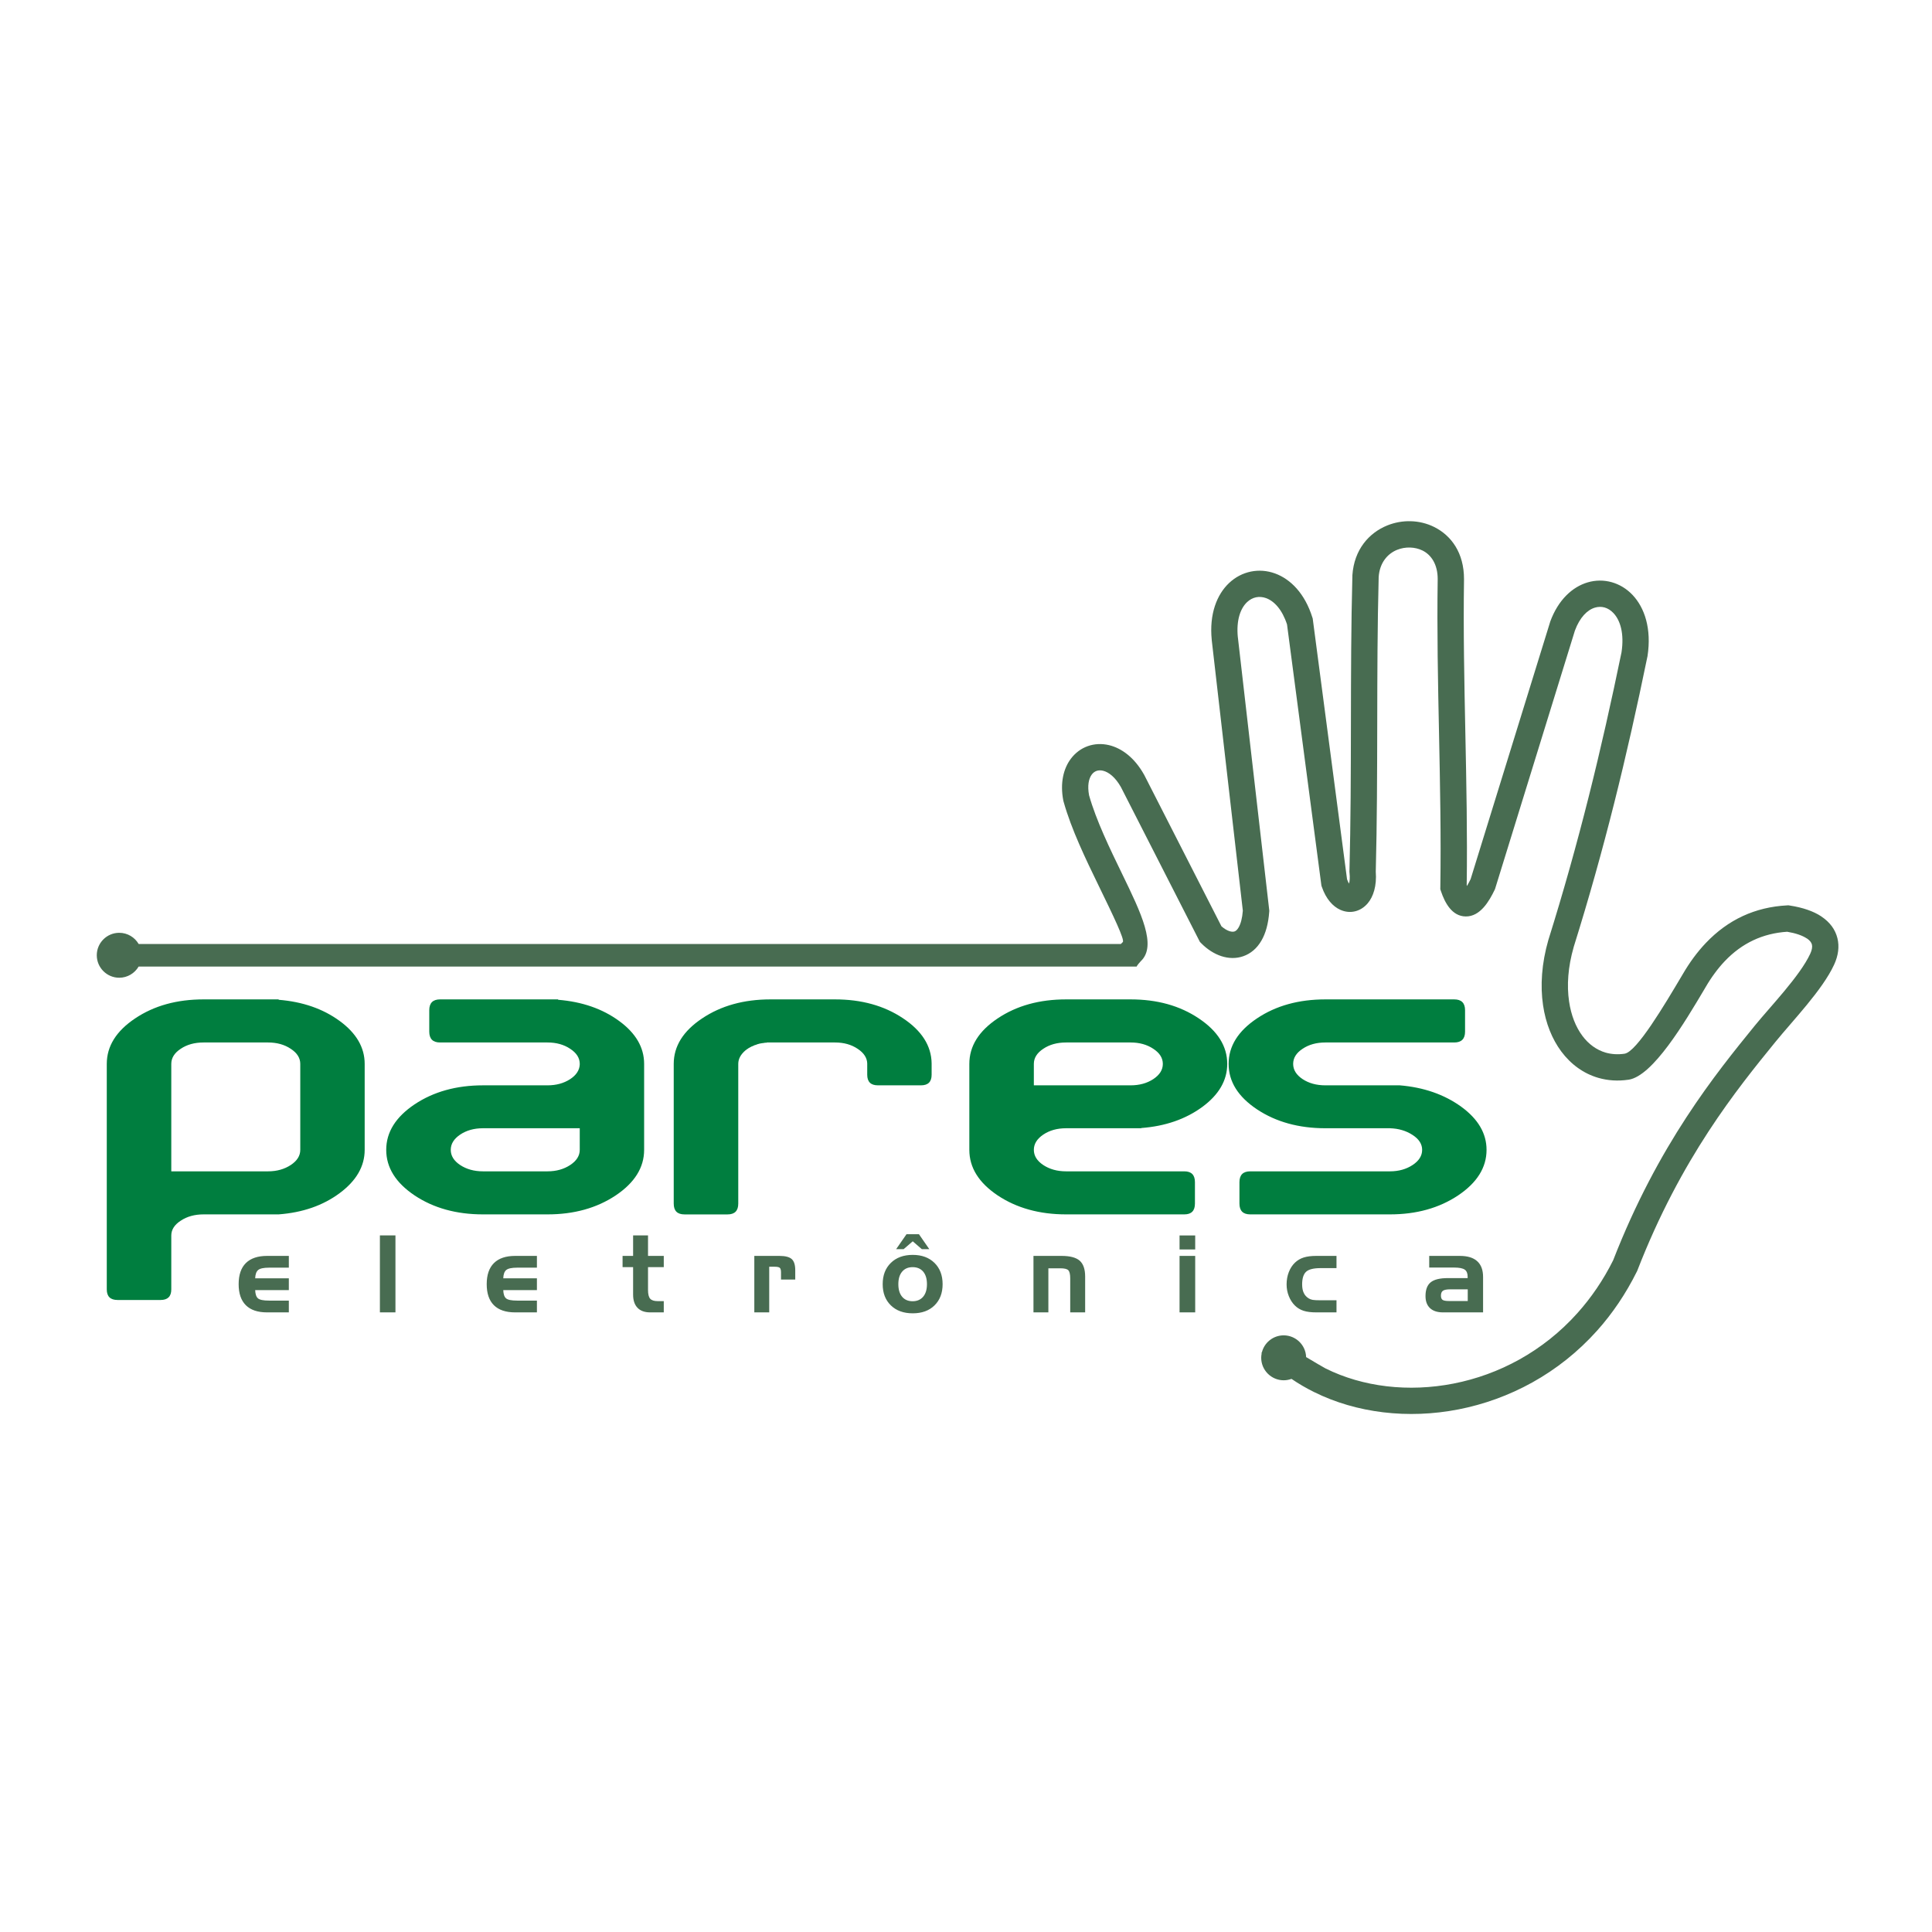 <?xml version="1.0" encoding="UTF-8"?>
<svg xmlns="http://www.w3.org/2000/svg" xmlns:xlink="http://www.w3.org/1999/xlink" width="283pt" height="283pt" viewBox="0 0 283 283" version="1.1">
<g id="surface1">
<rect x="0" y="0" width="283" height="283" style="fill:rgb(100%,100%,100%);fill-opacity:1;stroke:none;"/>
<path style=" stroke:none;fill-rule:evenodd;fill:rgb(0%,49.414%,24.706%);fill-opacity:1;" d="M 25.09 171.578 C 27.449 171.578 29.812 171.578 32.172 171.578 C 34.543 171.578 36.902 171.578 39.262 171.578 C 40.551 171.578 41.664 171.262 42.59 170.652 C 43.523 170.035 43.984 169.297 43.984 168.43 L 43.984 155.84 C 43.984 154.977 43.523 154.238 42.59 153.629 C 41.664 153.008 40.551 152.703 39.262 152.703 L 29.812 152.703 C 28.504 152.703 27.391 153.008 26.469 153.629 C 25.543 154.238 25.09 154.977 25.09 155.84 C 25.09 158.477 25.09 161.105 25.09 163.719 C 25.09 166.348 25.09 168.961 25.09 171.578 Z M 25.09 180.973 C 25.09 182.301 25.09 183.605 25.09 184.914 C 25.09 186.223 25.09 187.543 25.09 188.871 C 25.09 189.902 24.57 190.422 23.527 190.422 L 17.223 190.422 C 16.16 190.422 15.641 189.902 15.641 188.871 C 15.641 187.543 15.641 186.234 15.641 184.945 C 15.641 183.656 15.641 182.348 15.641 181.031 C 15.641 176.82 15.641 172.621 15.641 168.43 C 15.641 164.25 15.641 160.051 15.641 155.84 C 15.641 153.246 17.027 151.023 19.801 149.172 C 22.574 147.312 25.918 146.391 29.812 146.391 C 31.66 146.391 33.492 146.391 35.32 146.391 C 37.141 146.391 38.98 146.391 40.816 146.391 L 40.816 146.449 C 44.34 146.734 47.309 147.766 49.75 149.547 C 52.188 151.328 53.418 153.422 53.418 155.84 L 53.418 168.43 C 53.418 170.852 52.188 172.965 49.75 174.773 C 47.309 176.586 44.34 177.617 40.816 177.883 C 38.98 177.883 37.141 177.883 35.32 177.883 C 33.492 177.883 31.66 177.883 29.812 177.883 C 28.523 177.883 27.414 178.188 26.488 178.797 C 25.555 179.398 25.09 180.125 25.09 180.973 Z M 94.352 155.84 C 94.352 155.84 94.352 155.852 94.352 155.859 C 94.352 155.871 94.352 155.871 94.352 155.871 L 94.352 168.43 C 94.352 171.027 92.957 173.25 90.184 175.109 C 87.41 176.957 84.086 177.883 80.199 177.883 L 70.746 177.883 C 66.852 177.883 63.508 176.957 60.734 175.109 C 57.961 173.25 56.574 171.027 56.574 168.43 C 56.574 165.844 57.961 163.621 60.734 161.762 C 63.508 159.914 66.852 158.98 70.746 158.98 C 72.055 158.98 73.363 158.98 74.672 158.98 C 75.969 158.98 77.289 158.98 78.617 158.98 L 80.199 158.98 C 81.469 158.98 82.559 158.684 83.484 158.094 C 84.41 157.496 84.891 156.766 84.922 155.902 L 84.922 155.84 C 84.922 154.977 84.457 154.238 83.523 153.629 C 82.598 153.008 81.488 152.703 80.199 152.703 L 64.461 152.703 C 63.41 152.703 62.879 152.172 62.879 151.121 L 62.879 147.973 C 62.879 146.922 63.41 146.391 64.461 146.391 C 66.293 146.391 69.164 146.391 73.098 146.391 C 77.023 146.391 79.914 146.391 81.754 146.391 L 81.754 146.449 C 85.273 146.734 88.246 147.766 90.684 149.547 C 93.125 151.328 94.352 153.422 94.352 155.84 Z M 80.199 165.266 L 78.617 165.266 C 77.289 165.266 75.969 165.266 74.672 165.266 C 73.363 165.266 72.055 165.266 70.746 165.266 C 69.438 165.266 68.328 165.578 67.402 166.199 C 66.477 166.828 66.027 167.566 66.027 168.43 C 66.027 169.297 66.477 170.035 67.402 170.652 C 68.328 171.262 69.438 171.578 70.746 171.578 L 80.199 171.578 C 81.488 171.578 82.598 171.262 83.523 170.652 C 84.457 170.035 84.922 169.297 84.922 168.43 L 84.922 165.266 Z M 127.035 155.84 C 127.027 154.977 126.555 154.238 125.629 153.629 C 124.703 153.008 123.602 152.703 122.316 152.703 L 112.863 152.703 C 112.844 152.703 112.824 152.703 112.793 152.703 C 112.766 152.703 112.746 152.703 112.746 152.703 C 112.707 152.703 112.688 152.703 112.668 152.703 C 112.648 152.703 112.637 152.703 112.637 152.703 C 112.598 152.703 112.57 152.703 112.547 152.703 C 112.527 152.703 112.52 152.703 112.52 152.703 C 112.52 152.703 112.508 152.703 112.5 152.703 C 112.488 152.703 112.488 152.703 112.488 152.703 C 112.469 152.703 112.449 152.703 112.43 152.703 C 112.41 152.703 112.402 152.703 112.402 152.703 C 112.379 152.703 112.371 152.703 112.371 152.703 C 112.352 152.703 112.332 152.703 112.312 152.715 C 112.293 152.723 112.281 152.734 112.281 152.734 C 112.273 152.734 112.262 152.734 112.262 152.734 C 112.242 152.734 112.223 152.734 112.203 152.734 C 112.184 152.734 112.164 152.734 112.145 152.734 C 112.125 152.734 112.105 152.734 112.086 152.734 C 112.066 152.734 112.047 152.734 112.027 152.734 C 112.027 152.754 112.027 152.762 112.027 152.762 C 112.008 152.762 111.988 152.762 111.969 152.762 C 111.949 152.762 111.93 152.762 111.91 152.762 C 111.879 152.762 111.84 152.773 111.801 152.793 C 111.781 152.793 111.762 152.793 111.742 152.793 C 111.723 152.793 111.703 152.793 111.684 152.793 C 111.664 152.812 111.633 152.812 111.594 152.812 C 111.594 152.812 111.594 152.812 111.582 152.812 C 111.574 152.812 111.562 152.812 111.562 152.812 C 111.523 152.812 111.496 152.824 111.477 152.844 C 111.477 152.844 111.477 152.844 111.465 152.844 C 111.457 152.844 111.457 152.844 111.457 152.844 C 111.438 152.844 111.418 152.844 111.398 152.844 C 111.379 152.844 111.367 152.844 111.367 152.844 C 111.367 152.844 111.359 152.844 111.348 152.844 C 111.336 152.844 111.336 152.844 111.336 152.844 C 111.336 152.863 111.309 152.871 111.25 152.871 C 111.23 152.891 111.199 152.902 111.16 152.902 C 111.141 152.902 111.133 152.902 111.133 152.902 C 111.113 152.922 111.082 152.93 111.051 152.93 C 111.051 152.93 111.043 152.93 111.031 152.93 C 111.023 152.93 111.023 152.93 111.023 152.93 C 111.004 152.949 110.973 152.961 110.934 152.961 C 110.934 152.961 110.934 152.969 110.934 152.98 C 110.934 152.988 110.934 152.988 110.934 152.988 C 110.914 152.988 110.895 152.988 110.875 152.988 C 110.855 152.988 110.848 152.988 110.848 152.988 C 110.824 152.988 110.816 153 110.816 153.008 C 110.816 153.02 110.816 153.02 110.816 153.02 C 110.777 153.02 110.746 153.027 110.727 153.047 C 110.727 153.047 110.727 153.047 110.719 153.047 C 110.707 153.047 110.699 153.047 110.699 153.047 C 110.68 153.047 110.66 153.059 110.648 153.078 C 110.648 153.078 110.637 153.078 110.629 153.078 C 110.621 153.078 110.621 153.078 110.621 153.078 C 110.602 153.078 110.582 153.078 110.559 153.09 C 110.539 153.098 110.531 153.105 110.531 153.105 C 110.531 153.105 110.52 153.105 110.512 153.105 C 110.5 153.105 110.5 153.105 110.5 153.105 C 110.5 153.129 110.48 153.137 110.441 153.137 C 110.441 153.156 110.434 153.168 110.434 153.168 C 110.422 153.168 110.414 153.168 110.414 153.168 C 110.371 153.168 110.352 153.176 110.352 153.195 C 110.336 153.195 110.324 153.195 110.324 153.195 C 110.305 153.195 110.293 153.195 110.285 153.207 C 110.273 153.215 110.266 153.227 110.266 153.227 C 110.246 153.227 110.234 153.227 110.215 153.246 C 110.215 153.246 110.207 153.254 110.188 153.266 C 110.168 153.273 110.156 153.273 110.156 153.273 C 110.156 153.273 110.148 153.273 110.137 153.273 C 110.125 153.273 110.125 153.273 110.125 153.273 C 110.105 153.273 110.09 153.285 110.078 153.297 C 110.066 153.305 110.066 153.305 110.066 153.305 C 110.066 153.305 110.059 153.316 110.047 153.324 C 110.039 153.336 110.039 153.336 110.039 153.336 C 110.02 153.336 110 153.344 109.977 153.363 C 109.977 153.363 109.977 153.363 109.969 153.363 C 109.961 153.363 109.949 153.363 109.949 153.363 C 109.93 153.383 109.91 153.395 109.891 153.395 C 109.891 153.395 109.891 153.402 109.879 153.414 C 109.871 153.422 109.859 153.422 109.859 153.422 C 109.84 153.422 109.832 153.434 109.82 153.434 C 109.812 153.441 109.812 153.453 109.812 153.453 C 109.812 153.453 109.801 153.453 109.781 153.461 C 109.762 153.473 109.754 153.484 109.754 153.484 C 109.754 153.484 109.742 153.484 109.73 153.484 C 109.723 153.484 109.723 153.484 109.723 153.484 C 109.723 153.5 109.703 153.512 109.664 153.512 C 109.664 153.531 109.664 153.543 109.664 153.543 C 109.645 153.543 109.625 153.543 109.613 153.551 C 109.613 153.562 109.605 153.57 109.605 153.57 C 109.586 153.57 109.574 153.57 109.574 153.582 C 109.574 153.59 109.574 153.602 109.574 153.602 C 109.555 153.602 109.547 153.602 109.535 153.609 C 109.527 153.621 109.516 153.629 109.516 153.629 C 109.516 153.629 109.516 153.629 109.508 153.641 C 109.496 153.648 109.484 153.648 109.484 153.648 C 109.465 153.648 109.457 153.66 109.445 153.668 C 109.438 153.68 109.426 153.68 109.426 153.68 C 109.426 153.68 109.426 153.68 109.418 153.68 C 109.406 153.68 109.406 153.68 109.406 153.68 C 109.406 153.719 109.387 153.738 109.348 153.738 C 109.328 153.758 109.309 153.777 109.301 153.789 C 109.289 153.797 109.289 153.797 109.289 153.797 C 109.27 153.816 109.25 153.836 109.23 153.836 C 109.211 153.848 109.199 153.855 109.199 153.855 C 108.492 154.457 108.141 155.117 108.141 155.844 L 108.141 173.105 C 108.141 173.125 108.141 173.133 108.141 173.145 C 108.141 173.156 108.141 173.164 108.141 173.164 L 108.141 176.301 C 108.141 177.363 107.617 177.887 106.574 177.887 L 100.27 177.887 C 99.207 177.887 98.688 177.363 98.688 176.301 L 98.688 155.844 C 98.688 153.246 100.074 151.023 102.848 149.176 C 105.621 147.316 108.965 146.391 112.859 146.391 C 115.18 146.391 116.754 146.391 117.57 146.391 C 118.387 146.391 119.969 146.391 122.312 146.391 C 126.176 146.391 129.492 147.305 132.254 149.145 C 135.02 150.977 136.426 153.188 136.465 155.754 C 136.465 155.773 136.465 155.793 136.465 155.816 C 136.465 155.832 136.465 155.844 136.465 155.844 L 136.465 157.426 C 136.465 158.469 135.945 158.98 134.902 158.98 L 128.598 158.98 C 127.555 158.98 127.031 158.469 127.031 157.426 L 127.031 155.844 Z M 151.438 168.43 C 151.438 169.297 151.891 170.035 152.816 170.652 C 153.738 171.262 154.852 171.578 156.16 171.578 L 173.48 171.578 C 174.512 171.578 175.035 172.102 175.035 173.16 L 175.035 176.301 C 175.035 177.363 174.512 177.883 173.48 177.883 L 156.16 177.883 C 152.266 177.883 148.922 176.957 146.145 175.109 C 143.371 173.25 141.988 171.027 141.988 168.43 L 141.988 155.84 C 141.988 153.246 143.371 151.023 146.145 149.172 C 148.922 147.312 152.266 146.391 156.16 146.391 L 165.609 146.391 C 169.496 146.391 172.82 147.312 175.594 149.172 C 178.367 151.023 179.766 153.246 179.766 155.84 C 179.766 158.262 178.535 160.367 176.098 162.156 C 173.656 163.938 170.688 164.969 167.164 165.234 L 167.164 165.266 L 156.16 165.266 C 154.852 165.266 153.738 165.578 152.816 166.199 C 151.891 166.828 151.438 167.566 151.438 168.43 Z M 151.438 158.98 C 153.277 158.98 155.117 158.98 156.957 158.98 C 158.785 158.98 160.625 158.98 162.473 158.98 L 165.609 158.98 C 166.898 158.98 168.012 158.676 168.938 158.066 C 169.871 157.445 170.332 156.707 170.332 155.84 C 170.332 154.977 169.871 154.238 168.938 153.629 C 168.012 153.008 166.898 152.703 165.609 152.703 L 156.16 152.703 C 154.852 152.703 153.738 153.008 152.816 153.629 C 151.891 154.238 151.438 154.977 151.438 155.84 Z M 203.594 171.578 C 204.883 171.578 205.996 171.262 206.918 170.652 C 207.855 170.035 208.316 169.297 208.316 168.43 C 208.316 167.586 207.855 166.855 206.91 166.246 C 205.965 165.629 204.863 165.305 203.594 165.266 L 194.145 165.266 C 190.25 165.266 186.902 164.34 184.129 162.5 C 181.355 160.652 179.969 158.438 179.969 155.84 C 179.969 153.246 181.355 151.023 184.129 149.172 C 186.902 147.312 190.25 146.391 194.145 146.391 C 197.547 146.391 200.695 146.391 203.586 146.391 C 206.469 146.391 209.613 146.391 213.02 146.391 C 214.07 146.391 214.602 146.922 214.602 147.973 L 214.602 151.121 C 214.602 152.172 214.07 152.703 213.02 152.703 C 209.613 152.703 206.469 152.703 203.586 152.703 C 200.695 152.703 197.547 152.703 194.145 152.703 C 192.836 152.703 191.723 153.008 190.801 153.629 C 189.875 154.238 189.422 154.977 189.422 155.84 C 189.422 156.707 189.875 157.445 190.801 158.066 C 191.723 158.676 192.836 158.98 194.145 158.98 C 195.992 158.98 197.801 158.98 199.594 158.98 C 201.371 158.98 203.191 158.98 205.043 158.98 C 208.551 159.273 211.551 160.316 214.031 162.105 C 216.508 163.906 217.75 166.012 217.75 168.43 C 217.75 171.027 216.352 173.25 213.578 175.109 C 210.805 176.957 207.48 177.883 203.594 177.883 L 183.137 177.883 C 182.086 177.883 181.555 177.363 181.555 176.301 L 181.555 173.16 C 181.555 172.102 182.086 171.578 183.137 171.578 Z M 203.594 171.578 "/>
<path style=" stroke:none;fill-rule:evenodd;fill:rgb(28.247%,42.358%,31.763%);fill-opacity:1;" d="M 188.031 195.602 C 189.809 195.602 191.266 197.023 191.32 198.785 C 192.395 199.43 193.969 200.352 194.172 200.453 C 199.637 203.168 206.328 203.957 212.922 202.664 C 219.527 201.371 226.023 197.977 231.078 192.324 C 233.078 190.09 234.844 187.52 236.297 184.605 C 242.902 167.633 251.328 157.266 257.059 150.219 C 259.297 147.465 263.664 142.957 265.168 139.699 C 265.414 139.164 265.496 138.707 265.41 138.355 C 265.332 138.043 265.086 137.734 264.656 137.449 L 264.652 137.457 C 264.008 137.031 263.059 136.699 261.789 136.484 C 258.203 136.715 255.156 138.152 252.648 140.789 C 252.137 141.324 251.648 141.914 251.18 142.551 C 250.699 143.199 250.242 143.898 249.809 144.648 L 249.793 144.676 L 249.785 144.688 C 249.738 144.766 249.691 144.848 249.645 144.926 C 246.781 149.75 242.125 157.605 238.562 158.156 L 238.539 158.156 C 236.984 158.387 235.508 158.281 234.145 157.891 C 231.969 157.266 230.109 155.914 228.695 154.016 C 227.348 152.203 226.414 149.895 226.027 147.25 C 225.605 144.398 225.812 141.137 226.805 137.684 L 226.82 137.641 C 229.027 130.594 230.957 123.672 232.715 116.699 C 234.477 109.695 236.043 102.711 237.52 95.551 L 237.52 95.547 C 237.934 92.82 237.355 90.879 236.336 89.801 C 235.949 89.391 235.504 89.117 235.043 88.984 C 234.59 88.859 234.109 88.863 233.633 89.004 C 232.512 89.336 231.414 90.422 230.691 92.375 L 219.039 130.074 L 218.988 130.238 L 218.941 130.336 C 218.145 131.992 216.832 134.27 214.699 134.242 C 212.684 134.219 211.648 132.238 211.086 130.582 L 210.977 130.258 L 210.98 129.941 C 211.094 122.457 210.941 114.945 210.789 107.438 C 210.633 99.906 210.48 92.375 210.594 84.824 C 210.594 82.648 209.637 81.27 208.371 80.641 C 207.816 80.367 207.191 80.223 206.551 80.203 C 205.898 80.184 205.246 80.297 204.648 80.539 C 203.238 81.109 202.094 82.441 201.949 84.508 C 201.762 91.699 201.75 98.863 201.738 106.023 C 201.723 113.254 201.711 120.484 201.523 127.684 C 201.684 129.754 201.168 131.344 200.348 132.312 C 199.84 132.91 199.215 133.305 198.531 133.48 C 197.816 133.664 197.062 133.598 196.336 133.273 C 195.246 132.789 194.23 131.68 193.621 129.902 L 193.566 129.746 L 193.535 129.527 L 188.523 91.465 C 187.816 89.301 186.66 88.055 185.457 87.613 C 184.961 87.434 184.457 87.395 183.984 87.492 C 183.52 87.59 183.07 87.824 182.676 88.195 C 181.691 89.125 181.078 90.852 181.316 93.324 L 181.32 93.324 L 185.902 133.184 L 185.926 133.395 L 185.918 133.531 C 185.793 135.332 185.383 136.73 184.781 137.77 C 184.102 138.949 183.18 139.691 182.129 140.062 C 181.086 140.434 179.977 140.406 178.898 140.055 C 177.863 139.715 176.852 139.07 175.984 138.195 L 175.762 137.969 L 175.629 137.711 L 164.188 115.285 C 163.375 113.859 162.426 113.102 161.562 112.895 C 161.219 112.816 160.898 112.828 160.625 112.922 C 160.355 113.02 160.117 113.195 159.93 113.445 C 159.465 114.062 159.266 115.098 159.527 116.496 C 160.578 120.203 162.586 124.336 164.367 128.004 C 167.172 133.781 169.492 138.551 167.102 140.797 C 167.008 140.883 166.516 141.461 166.496 141.582 L 164.672 141.582 L 164.672 141.586 L 20.305 141.586 C 19.73 142.562 18.672 143.219 17.465 143.219 C 15.652 143.219 14.176 141.738 14.176 139.926 C 14.176 138.113 15.652 136.637 17.465 136.637 C 18.68 136.637 19.738 137.297 20.312 138.277 L 164.184 138.277 C 164.273 138.184 164.367 138.086 164.465 137.996 C 164.793 137.688 163.035 134.062 160.902 129.676 C 159.039 125.84 156.938 121.508 155.793 117.422 L 155.754 117.27 C 155.258 114.691 155.777 112.582 156.859 111.141 C 157.516 110.266 158.371 109.637 159.344 109.293 C 160.309 108.953 161.367 108.895 162.434 109.145 C 164.281 109.582 166.172 110.961 167.57 113.449 L 167.609 113.516 L 178.918 135.684 C 179.301 136.023 179.699 136.266 180.086 136.395 C 180.375 136.488 180.641 136.508 180.848 136.434 C 181.043 136.363 181.246 136.176 181.438 135.844 C 181.742 135.312 181.965 134.516 182.051 133.402 L 177.496 93.762 L 177.496 93.73 C 177.117 89.922 178.254 87.078 180.043 85.395 C 180.961 84.531 182.051 83.969 183.219 83.727 C 184.379 83.488 185.594 83.574 186.77 84 C 189.043 84.828 191.145 86.941 192.238 90.453 L 192.285 90.59 L 192.309 90.777 L 197.316 128.805 C 197.418 129.07 197.512 129.281 197.605 129.434 C 197.711 129.082 197.75 128.555 197.68 127.855 L 197.664 127.688 L 197.668 127.629 C 197.855 120.41 197.871 113.219 197.883 106.023 C 197.895 98.785 197.906 91.547 198.098 84.336 L 198.098 84.254 C 198.355 80.504 200.523 78.055 203.203 76.969 C 204.305 76.523 205.492 76.312 206.656 76.348 C 207.832 76.379 209.004 76.66 210.074 77.191 C 212.574 78.434 214.457 80.973 214.449 84.84 L 214.449 84.863 C 214.336 92.348 214.492 99.855 214.645 107.363 C 214.797 114.789 214.949 122.215 214.844 129.66 C 214.855 129.695 214.871 129.734 214.883 129.77 C 215.047 129.5 215.227 129.168 215.418 128.773 L 227.051 91.148 L 227.078 91.051 C 228.262 87.836 230.336 85.969 232.547 85.312 C 233.727 84.961 234.938 84.961 236.082 85.281 C 237.219 85.602 238.27 86.23 239.137 87.148 C 240.902 89.012 241.945 92.086 241.328 96.121 L 241.305 96.219 C 239.793 103.578 238.203 110.664 236.449 117.633 C 234.684 124.652 232.734 131.629 230.508 138.738 L 230.512 138.738 C 229.672 141.648 229.492 144.359 229.84 146.695 C 230.133 148.703 230.812 150.422 231.785 151.727 C 232.688 152.941 233.855 153.797 235.199 154.188 C 236.051 154.43 236.98 154.492 237.977 154.348 L 237.977 154.344 C 239.746 154.074 243.824 147.191 246.332 142.969 C 246.379 142.887 246.426 142.809 246.473 142.73 L 246.48 142.719 C 246.988 141.844 247.52 141.031 248.078 140.273 C 248.645 139.508 249.238 138.793 249.863 138.137 C 253.125 134.703 257.098 132.867 261.773 132.621 L 261.953 132.609 L 262.16 132.641 C 264.121 132.941 265.656 133.492 266.777 134.23 L 266.777 134.238 C 268.055 135.082 268.836 136.168 269.148 137.434 C 269.449 138.66 269.277 139.969 268.66 141.309 C 266.957 145.008 262.621 149.473 260.043 152.645 C 254.453 159.516 246.23 169.629 239.844 186.094 L 239.805 186.191 L 239.773 186.25 C 238.137 189.547 236.168 192.426 233.957 194.898 C 228.316 201.207 221.055 204.996 213.66 206.445 C 206.25 207.898 198.688 206.988 192.473 203.902 C 191.32 203.332 190.219 202.688 189.176 201.977 C 188.82 202.109 188.434 202.184 188.035 202.184 C 186.223 202.184 184.742 200.703 184.742 198.891 C 184.742 198.672 184.766 198.453 184.809 198.246 L 184.734 198.164 L 184.824 198.164 C 185.156 196.699 186.469 195.602 188.035 195.602 Z M 39.121 192.238 C 37.75 192.238 36.715 191.891 36.012 191.191 C 35.309 190.492 34.957 189.465 34.957 188.105 C 34.957 186.742 35.309 185.715 36.012 185.016 C 36.719 184.316 37.758 183.965 39.121 183.965 L 42.309 183.965 L 42.309 185.688 L 39.418 185.688 C 38.629 185.688 38.094 185.801 37.82 186.027 C 37.547 186.254 37.402 186.656 37.379 187.246 L 42.309 187.246 L 42.309 188.973 L 37.379 188.973 C 37.402 189.566 37.535 189.969 37.789 190.184 C 38.043 190.402 38.582 190.512 39.406 190.512 L 42.309 190.512 L 42.309 192.238 Z M 57.926 192.238 L 55.648 192.238 L 55.648 180.965 L 57.926 180.965 Z M 75.457 192.238 C 74.09 192.238 73.055 191.891 72.348 191.191 C 71.645 190.492 71.293 189.465 71.293 188.105 C 71.293 186.742 71.648 185.715 72.352 185.016 C 73.059 184.316 74.094 183.965 75.457 183.965 L 78.648 183.965 L 78.648 185.688 L 75.758 185.688 C 74.965 185.688 74.434 185.801 74.156 186.027 C 73.887 186.254 73.738 186.656 73.719 187.246 L 78.648 187.246 L 78.648 188.973 L 73.719 188.973 C 73.738 189.566 73.875 189.969 74.129 190.184 C 74.379 190.402 74.918 190.512 75.742 190.512 L 78.648 190.512 L 78.648 192.238 Z M 91.195 183.965 L 92.738 183.965 L 92.738 180.965 L 94.922 180.965 L 94.922 183.965 L 97.23 183.965 L 97.23 185.613 L 94.922 185.613 L 94.922 188.957 C 94.922 189.566 95.027 189.996 95.238 190.234 C 95.445 190.469 95.812 190.59 96.332 190.59 L 97.23 190.59 L 97.23 192.238 L 95.238 192.238 C 94.43 192.238 93.812 192.016 93.383 191.566 C 92.953 191.121 92.738 190.477 92.738 189.645 L 92.738 185.613 L 91.195 185.613 Z M 110.492 183.965 L 114.164 183.965 C 115.02 183.965 115.621 184.117 115.969 184.426 C 116.312 184.734 116.488 185.277 116.488 186.047 L 116.488 187.43 L 114.402 187.43 L 114.402 186.363 C 114.402 186.043 114.344 185.824 114.227 185.715 C 114.113 185.605 113.852 185.551 113.441 185.551 L 112.676 185.551 L 112.676 192.238 L 110.492 192.238 Z M 131.59 188.105 C 131.59 188.891 131.773 189.504 132.141 189.945 C 132.508 190.383 133.023 190.605 133.684 190.605 C 134.332 190.605 134.848 190.383 135.223 189.945 C 135.594 189.504 135.781 188.891 135.781 188.105 C 135.781 187.316 135.594 186.703 135.227 186.266 C 134.855 185.832 134.34 185.613 133.684 185.613 C 133.027 185.613 132.516 185.832 132.145 186.273 C 131.773 186.711 131.59 187.32 131.59 188.105 Z M 138.074 188.105 C 138.074 189.402 137.68 190.438 136.887 191.215 C 136.102 191.988 135.035 192.375 133.695 192.375 C 132.359 192.375 131.289 191.988 130.492 191.211 C 129.691 190.434 129.297 189.398 129.297 188.105 C 129.297 186.805 129.691 185.77 130.492 184.988 C 131.289 184.207 132.359 183.816 133.695 183.816 C 135.023 183.816 136.086 184.207 136.883 184.988 C 137.676 185.77 138.074 186.805 138.074 188.105 Z M 132.785 180.789 L 134.609 180.789 L 136.125 182.977 L 135.031 182.977 L 133.699 181.828 L 132.363 182.977 L 131.266 182.977 Z M 151.383 183.965 L 155.492 183.965 C 156.734 183.965 157.621 184.199 158.152 184.664 C 158.684 185.133 158.953 185.91 158.953 186.992 L 158.953 192.238 L 156.766 192.238 L 156.766 187.258 C 156.766 186.641 156.668 186.242 156.477 186.055 C 156.285 185.871 155.902 185.781 155.324 185.781 L 153.566 185.781 L 153.566 192.238 L 151.383 192.238 Z M 175.074 183.023 L 172.781 183.023 L 172.781 180.969 L 175.074 180.969 Z M 175.074 192.238 L 172.781 192.238 L 172.781 183.965 L 175.074 183.965 Z M 193.445 190.465 L 195.77 190.465 L 195.77 192.238 L 192.801 192.238 C 192.051 192.238 191.43 192.16 190.949 192.004 C 190.465 191.848 190.043 191.594 189.688 191.246 C 189.305 190.871 189.004 190.406 188.789 189.863 C 188.57 189.32 188.461 188.742 188.461 188.137 C 188.461 187.496 188.57 186.902 188.781 186.348 C 188.996 185.793 189.297 185.324 189.688 184.953 C 190.051 184.605 190.477 184.355 190.965 184.199 C 191.453 184.043 192.066 183.965 192.801 183.965 L 195.77 183.965 L 195.77 185.754 L 193.445 185.754 C 192.418 185.754 191.707 185.93 191.32 186.285 C 190.934 186.641 190.738 187.258 190.738 188.137 C 190.738 188.641 190.816 189.059 190.977 189.391 C 191.133 189.727 191.379 189.992 191.711 190.195 C 191.875 190.297 192.066 190.363 192.281 190.406 C 192.5 190.445 192.887 190.465 193.445 190.465 Z M 212.258 190.574 L 214.996 190.574 L 214.996 188.863 L 212.418 188.863 C 211.91 188.863 211.555 188.934 211.359 189.07 C 211.164 189.207 211.07 189.449 211.07 189.789 C 211.07 190.082 211.148 190.285 211.301 190.398 C 211.457 190.516 211.777 190.574 212.258 190.574 Z M 209.352 183.965 L 213.832 183.965 C 214.961 183.965 215.812 184.223 216.383 184.742 C 216.957 185.262 217.242 186.031 217.242 187.051 L 217.242 192.238 L 211.367 192.238 C 210.547 192.238 209.91 192.031 209.469 191.617 C 209.027 191.199 208.809 190.613 208.809 189.852 C 208.809 188.91 209.062 188.238 209.574 187.828 C 210.082 187.418 210.926 187.215 212.105 187.215 L 214.98 187.215 L 214.98 187.008 C 214.98 186.516 214.836 186.172 214.551 185.973 C 214.258 185.773 213.742 185.672 213.004 185.672 L 209.352 185.672 Z M 209.352 183.965 "/>
</g>
</svg>
